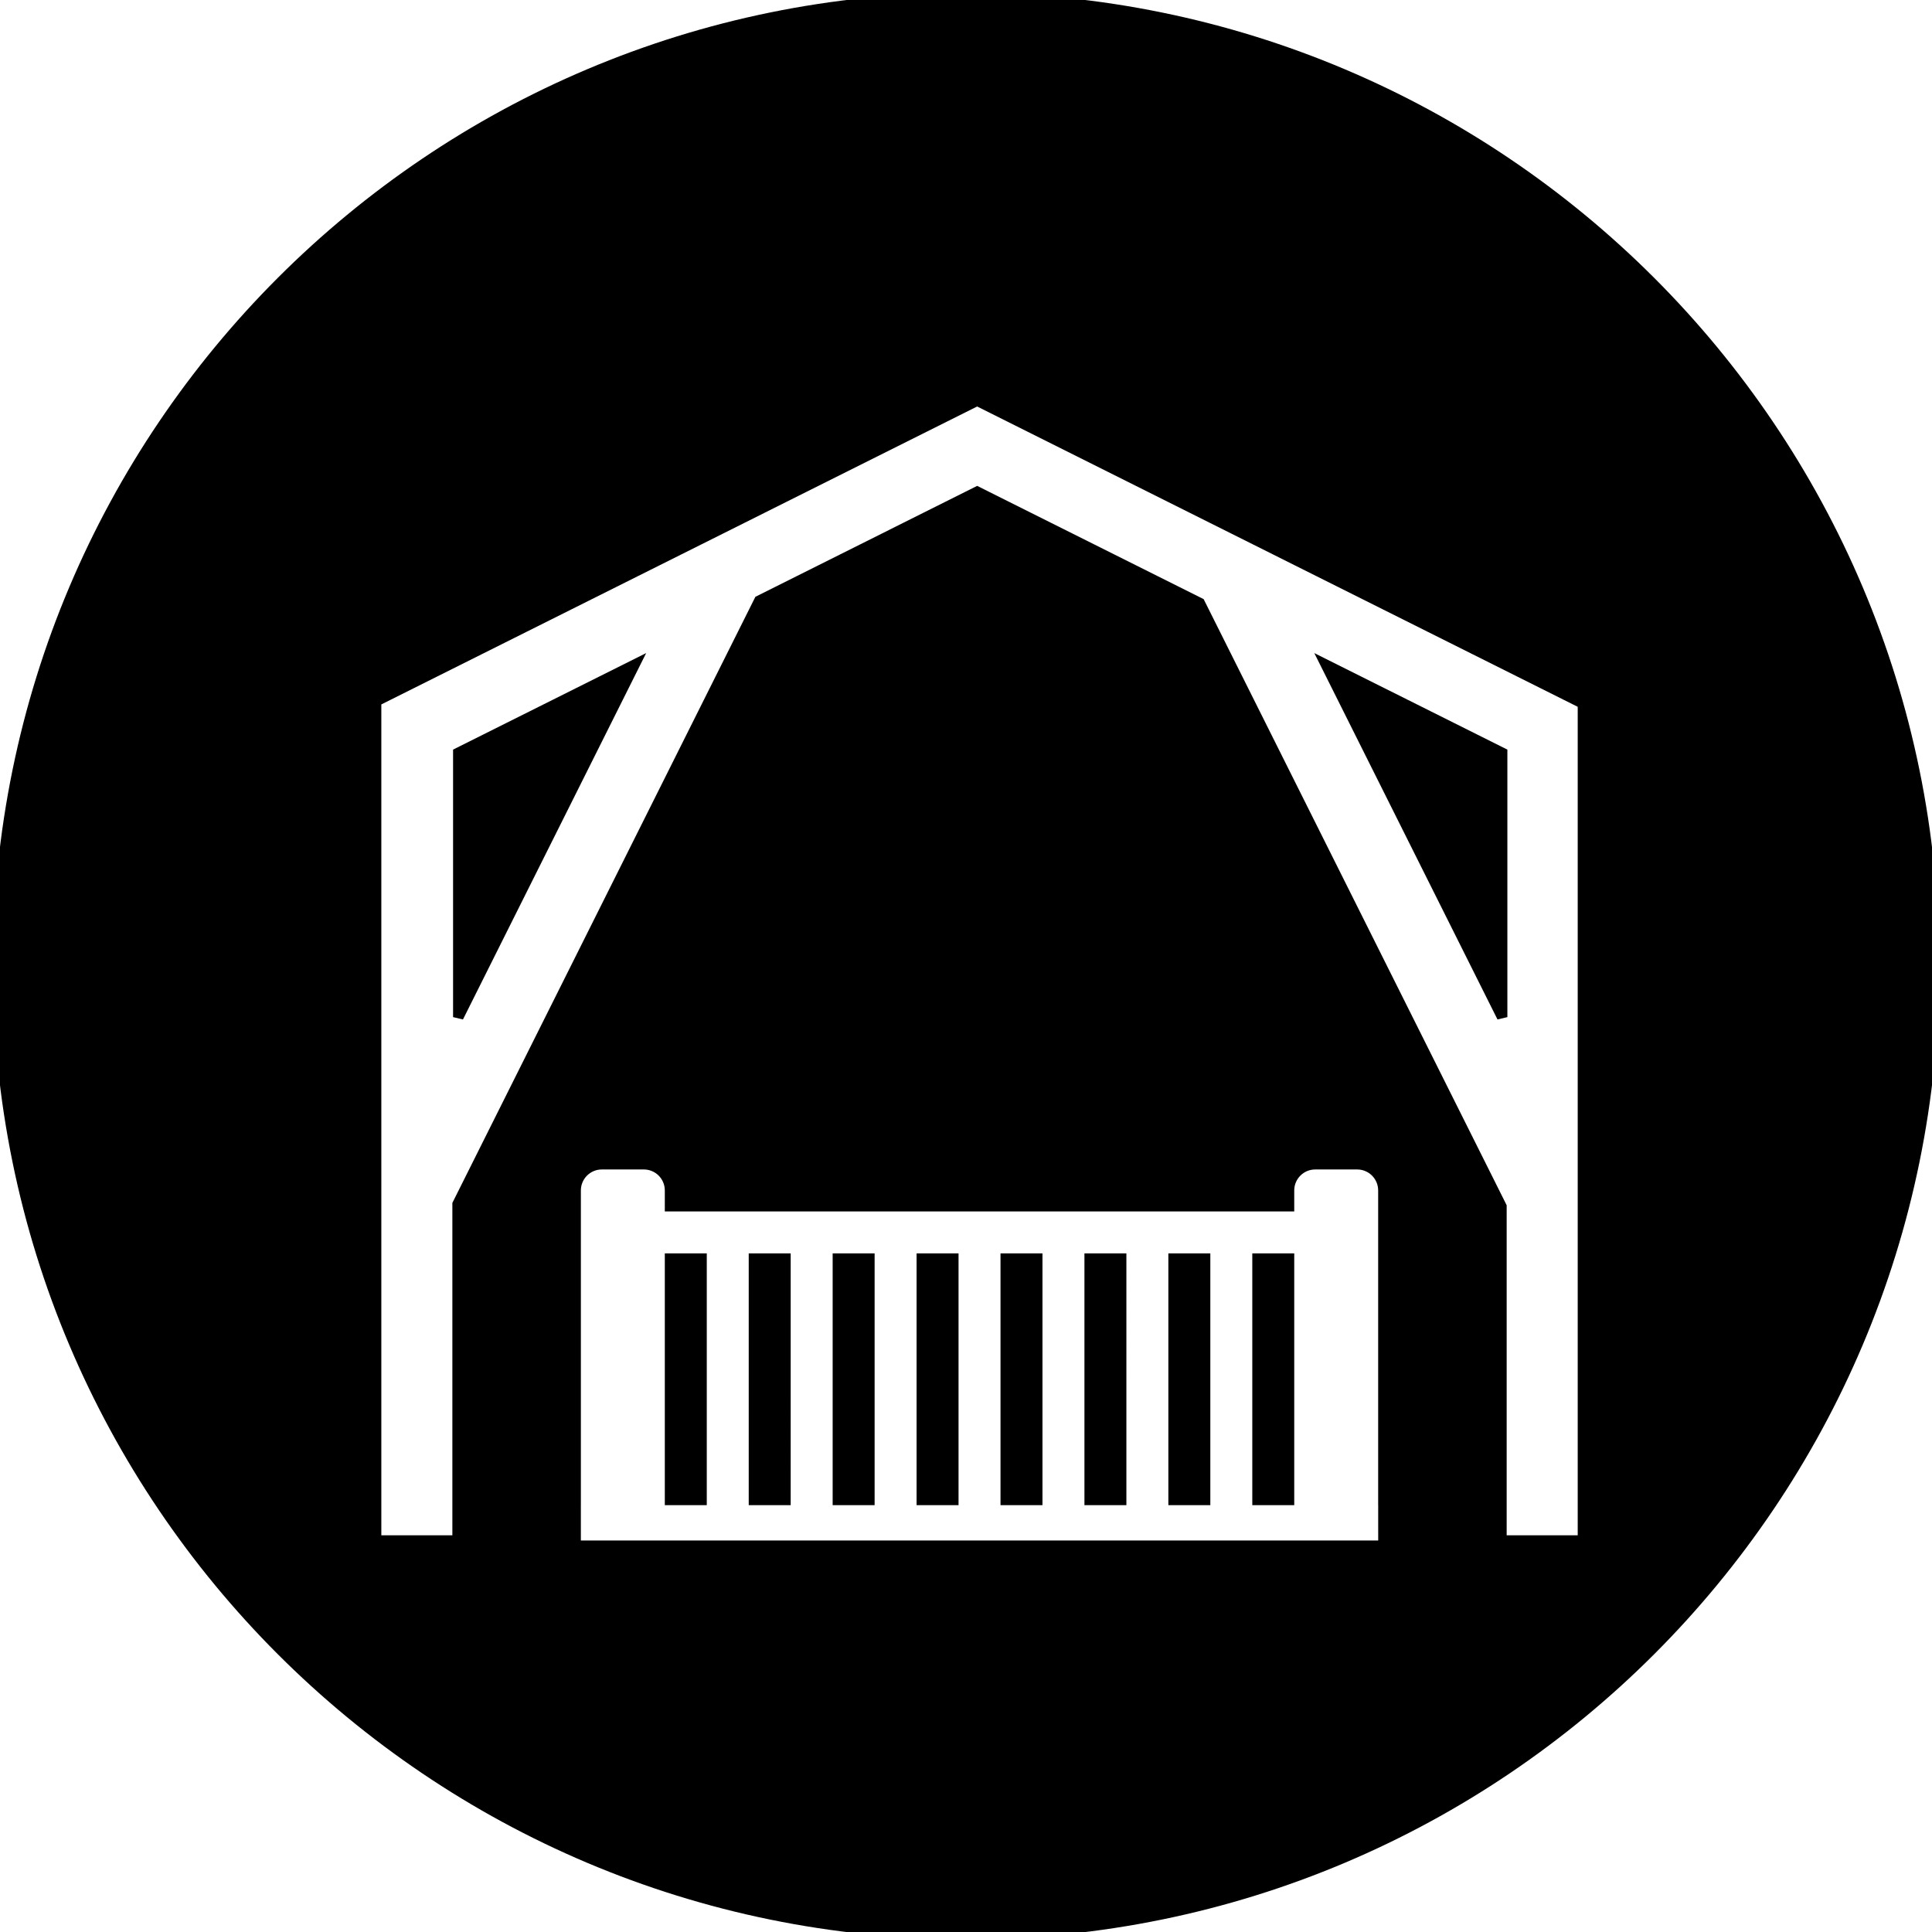 <?xml version="1.0" encoding="utf-8"?>
<!-- Generator: Adobe Illustrator 16.0.0, SVG Export Plug-In . SVG Version: 6.00 Build 0)  -->
<!DOCTYPE svg PUBLIC "-//W3C//DTD SVG 1.1//EN" "http://www.w3.org/Graphics/SVG/1.1/DTD/svg11.dtd">
<svg version="1.1" id="Calque_1" xmlns="http://www.w3.org/2000/svg" xmlns:xlink="http://www.w3.org/1999/xlink" x="0px" y="0px"
	 width="268.344px" height="268.354px" viewBox="0 0 268.344 268.354" enable-background="new 0 0 268.344 268.354"
	 xml:space="preserve">
<path d="M115.651,209.059h5.829V174.09h-5.829V209.059z M127.308,209.059h5.828V174.09h-5.828V209.059z M92.338,209.059h5.829
	V174.09h-5.829V209.059z M138.965,209.059h5.828V174.09h-5.828V209.059z M103.994,209.059h5.828V174.09h-5.828V209.059z
	 M134.17-1.005C59.513-1.005-1.005,59.521-1.005,134.18c0,74.651,60.518,135.177,135.175,135.177S269.348,208.83,269.348,134.18
	C269.349,59.521,208.828-1.005,134.17-1.005z M191.424,213.969H80.678v-4.91h0.002v-43.713c0-0.001,0-0.002,0-0.004
	c0.001-1.608,1.306-2.911,2.915-2.91h5.83c0,0,0.001,0,0.003,0c1.608,0.001,2.911,1.307,2.91,2.914v2.915h87.425v-2.915
	c0-0.001,0-0.002,0-0.004c0-1.608,1.308-2.911,2.915-2.91h5.828c0.002,0,0.002,0,0.003,0c1.608,0.001,2.911,1.307,2.91,2.914v43.713
	h0.005V213.969z M219.135,213.244h-9.867v-45.842l-42.089-84.186l-31.456-15.731l-30.804,15.407l-42.088,84.181v46.171h-9.866
	V97.842l82.758-41.383l83.412,41.712V213.244z M62.929,141.272l1.374,0.325L89.748,90.71l-26.819,13.406V141.272z M150.622,209.059
	h5.827V174.09h-5.827V209.059z M209.366,141.272v-37.155L182.549,90.71l25.444,50.887L209.366,141.272z M162.278,209.059h5.829
	V174.09h-5.829V209.059z M173.937,209.059h5.826V174.09h-5.826V209.059z"/>
</svg>

